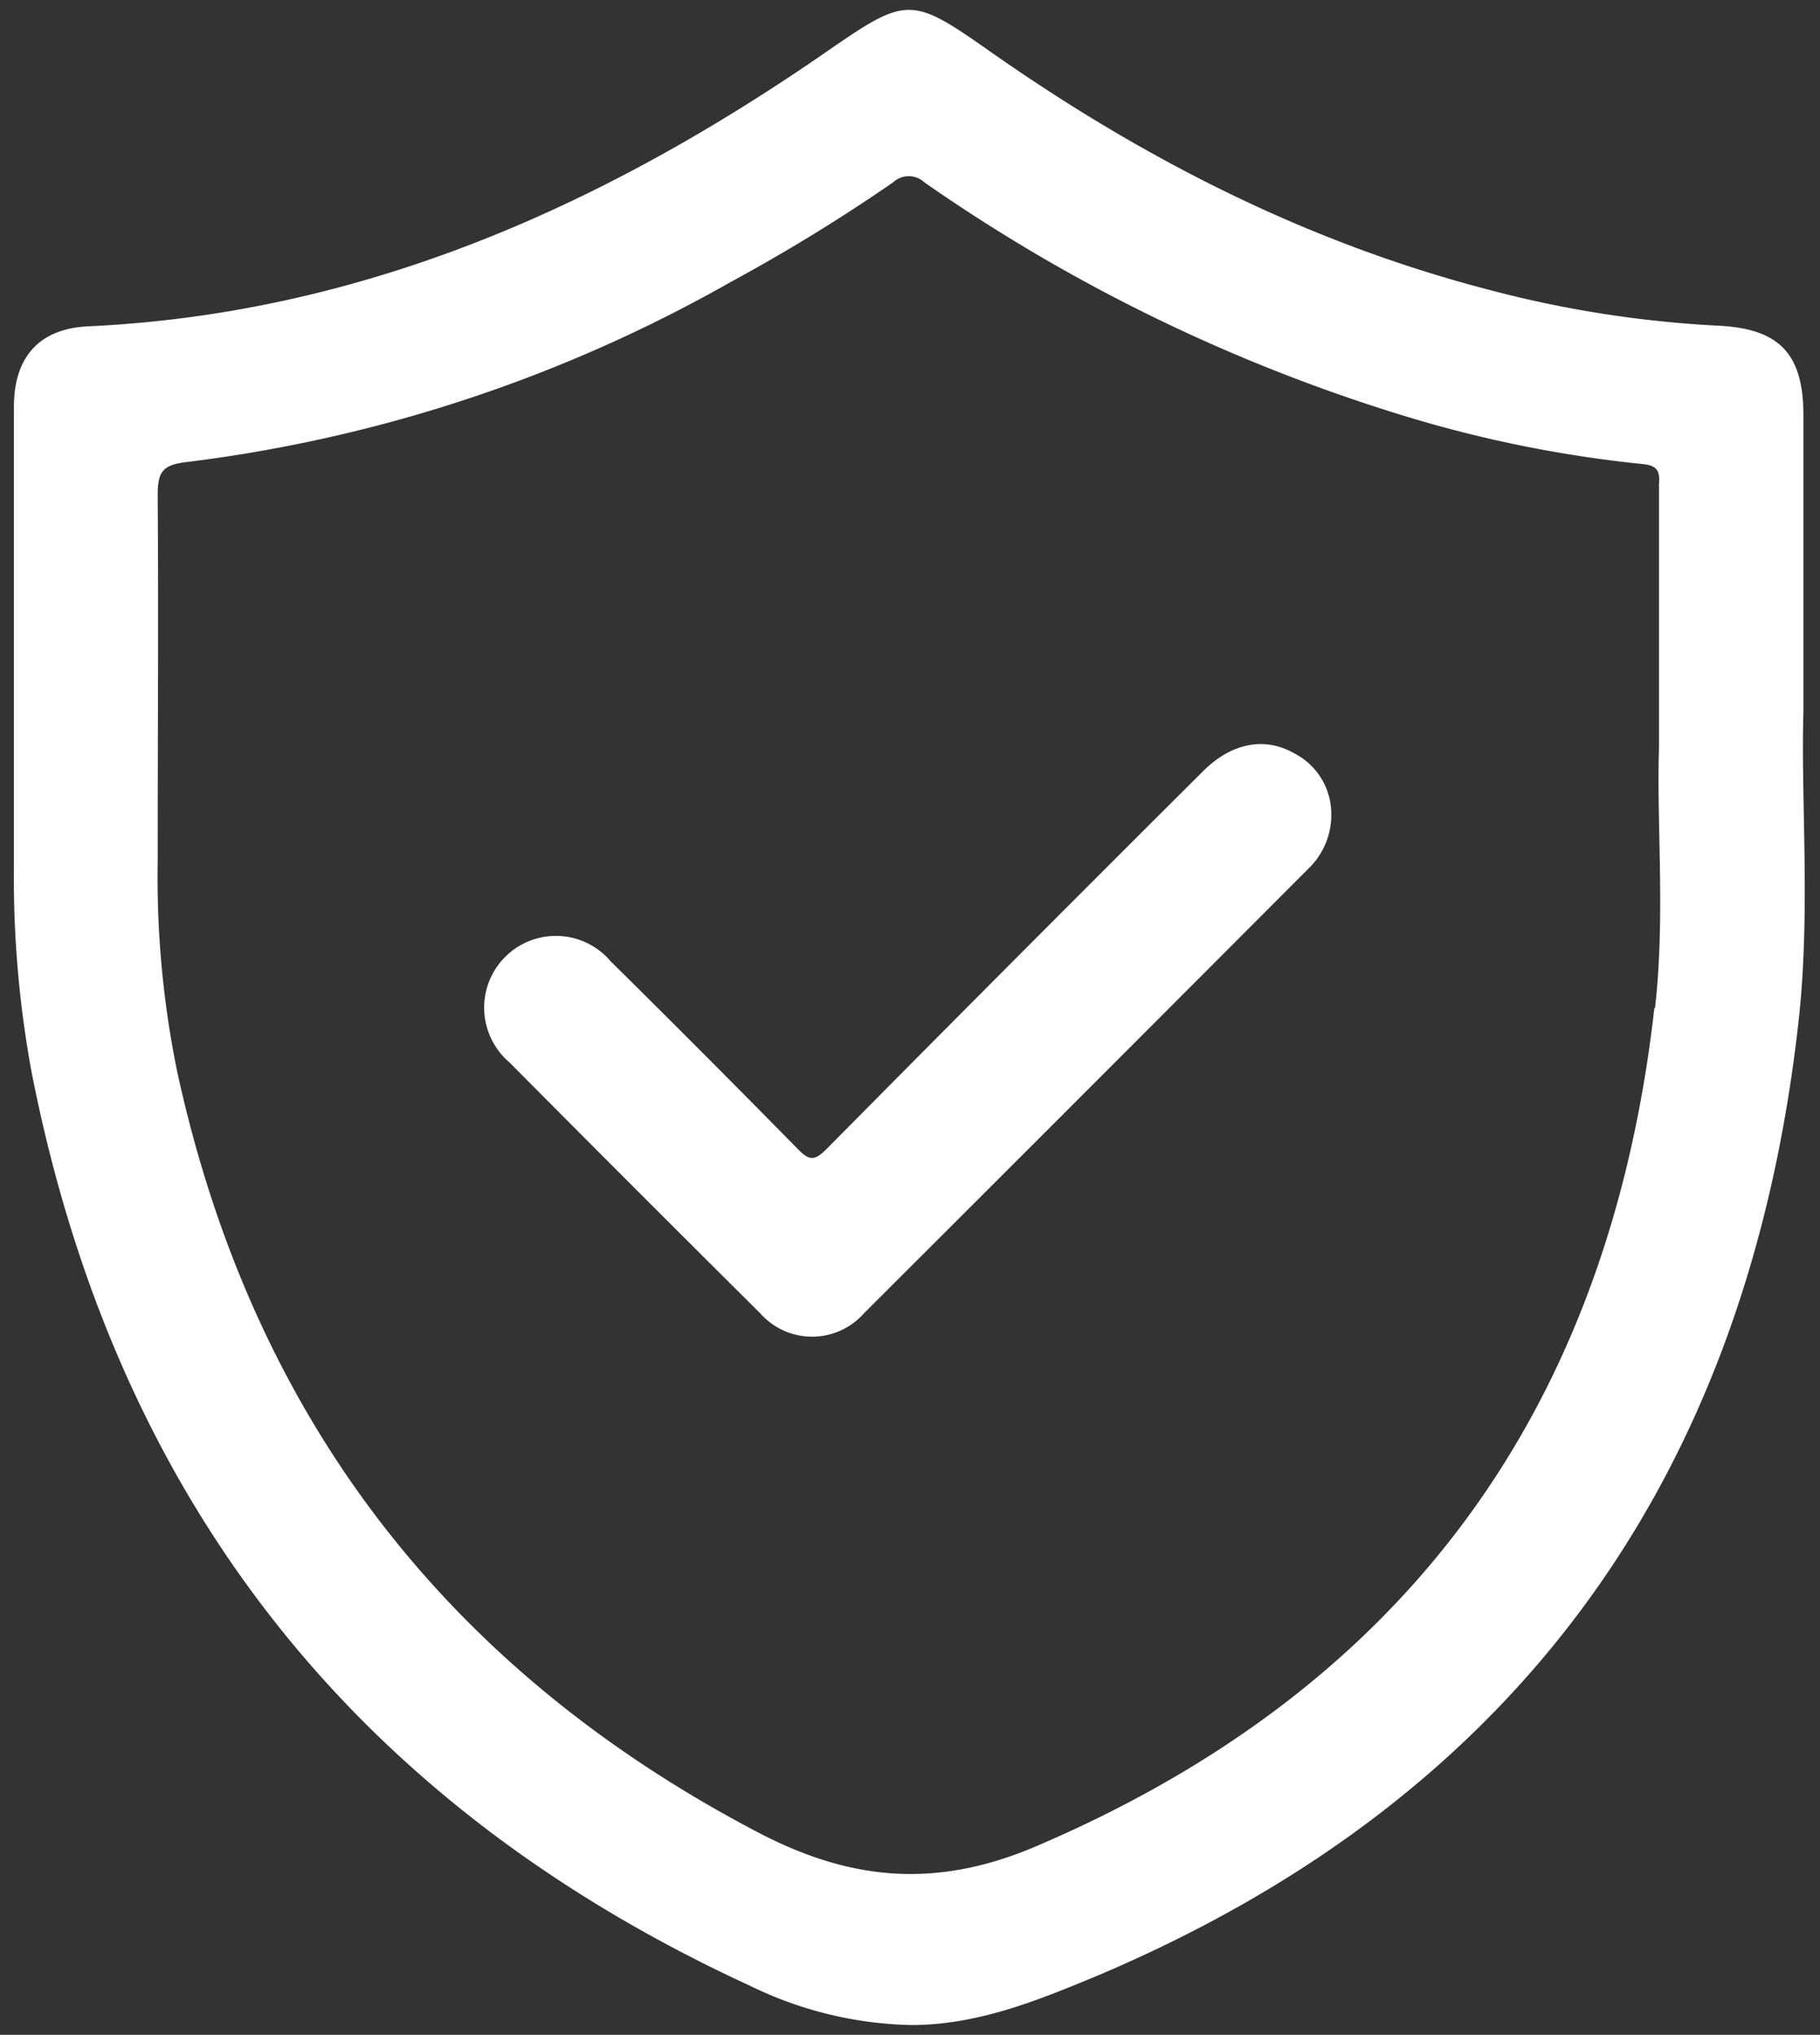 <?xml version="1.0" encoding="UTF-8"?> <svg xmlns="http://www.w3.org/2000/svg" id="圖層_1" data-name="圖層 1" viewBox="0 0 109.87 122.78"><rect x="0" y="0" width="109.87" height="122.78" fill="#333333" stroke="none"/><defs><style>.cls-1{fill:#fff;}</style></defs><path class="cls-1" d="M108.87,42.94V25.08c0-3.73-1.44-5.26-5.18-5.43A67.31,67.31,0,0,1,89.94,17.5c-11.1-2.87-21.11-8-30.45-14.59-4.41-3.09-4.82-3.08-9.29,0-13.52,9.4-28.12,16-44.87,16.78-3,.14-4.48,1.89-4.49,4.84q0,13.9,0,27.8A64.49,64.49,0,0,0,1.92,64.76q7.62,38.63,43.4,55.08A23.17,23.17,0,0,0,55,122.19c4.05,0,7.69-1.5,11.3-3,25.62-10.86,39.35-30.47,42.31-57.88C109.29,54.79,108.71,48.27,108.87,42.94Zm-9,17.89c-2.71,24-14.86,41-37.36,50.59-6,2.55-11.16,2.07-16.74-.85Q17.49,95.78,10.7,64.68A58.41,58.41,0,0,1,9.52,52c0-7.38.05-14.75,0-22.12,0-1.39.27-1.83,1.75-2A88.5,88.5,0,0,0,44.14,17a106.72,106.72,0,0,0,9.78-6,1.38,1.38,0,0,1,1.88,0A103.5,103.5,0,0,0,85.22,25.23,75.15,75.15,0,0,0,99.15,28c.94.09,1.06.45,1,1.25,0,5,0,10,0,15.92C100,49.71,100.54,55.29,99.91,60.83Z"></path><path class="cls-1" d="M80.36,48.88A4.5,4.5,0,0,1,79,52.4Q65.6,65.83,52.16,79.24a4.18,4.18,0,0,1-6.27,0q-7.61-7.56-15.16-15.16A4.33,4.33,0,1,1,36.86,58q5.7,5.63,11.3,11.33c.7.71,1,.73,1.74,0Q61.23,57.88,72.62,46.54c1.71-1.71,3.72-2.11,5.52-1.08A4.11,4.11,0,0,1,80.36,48.88Z"></path></svg> 